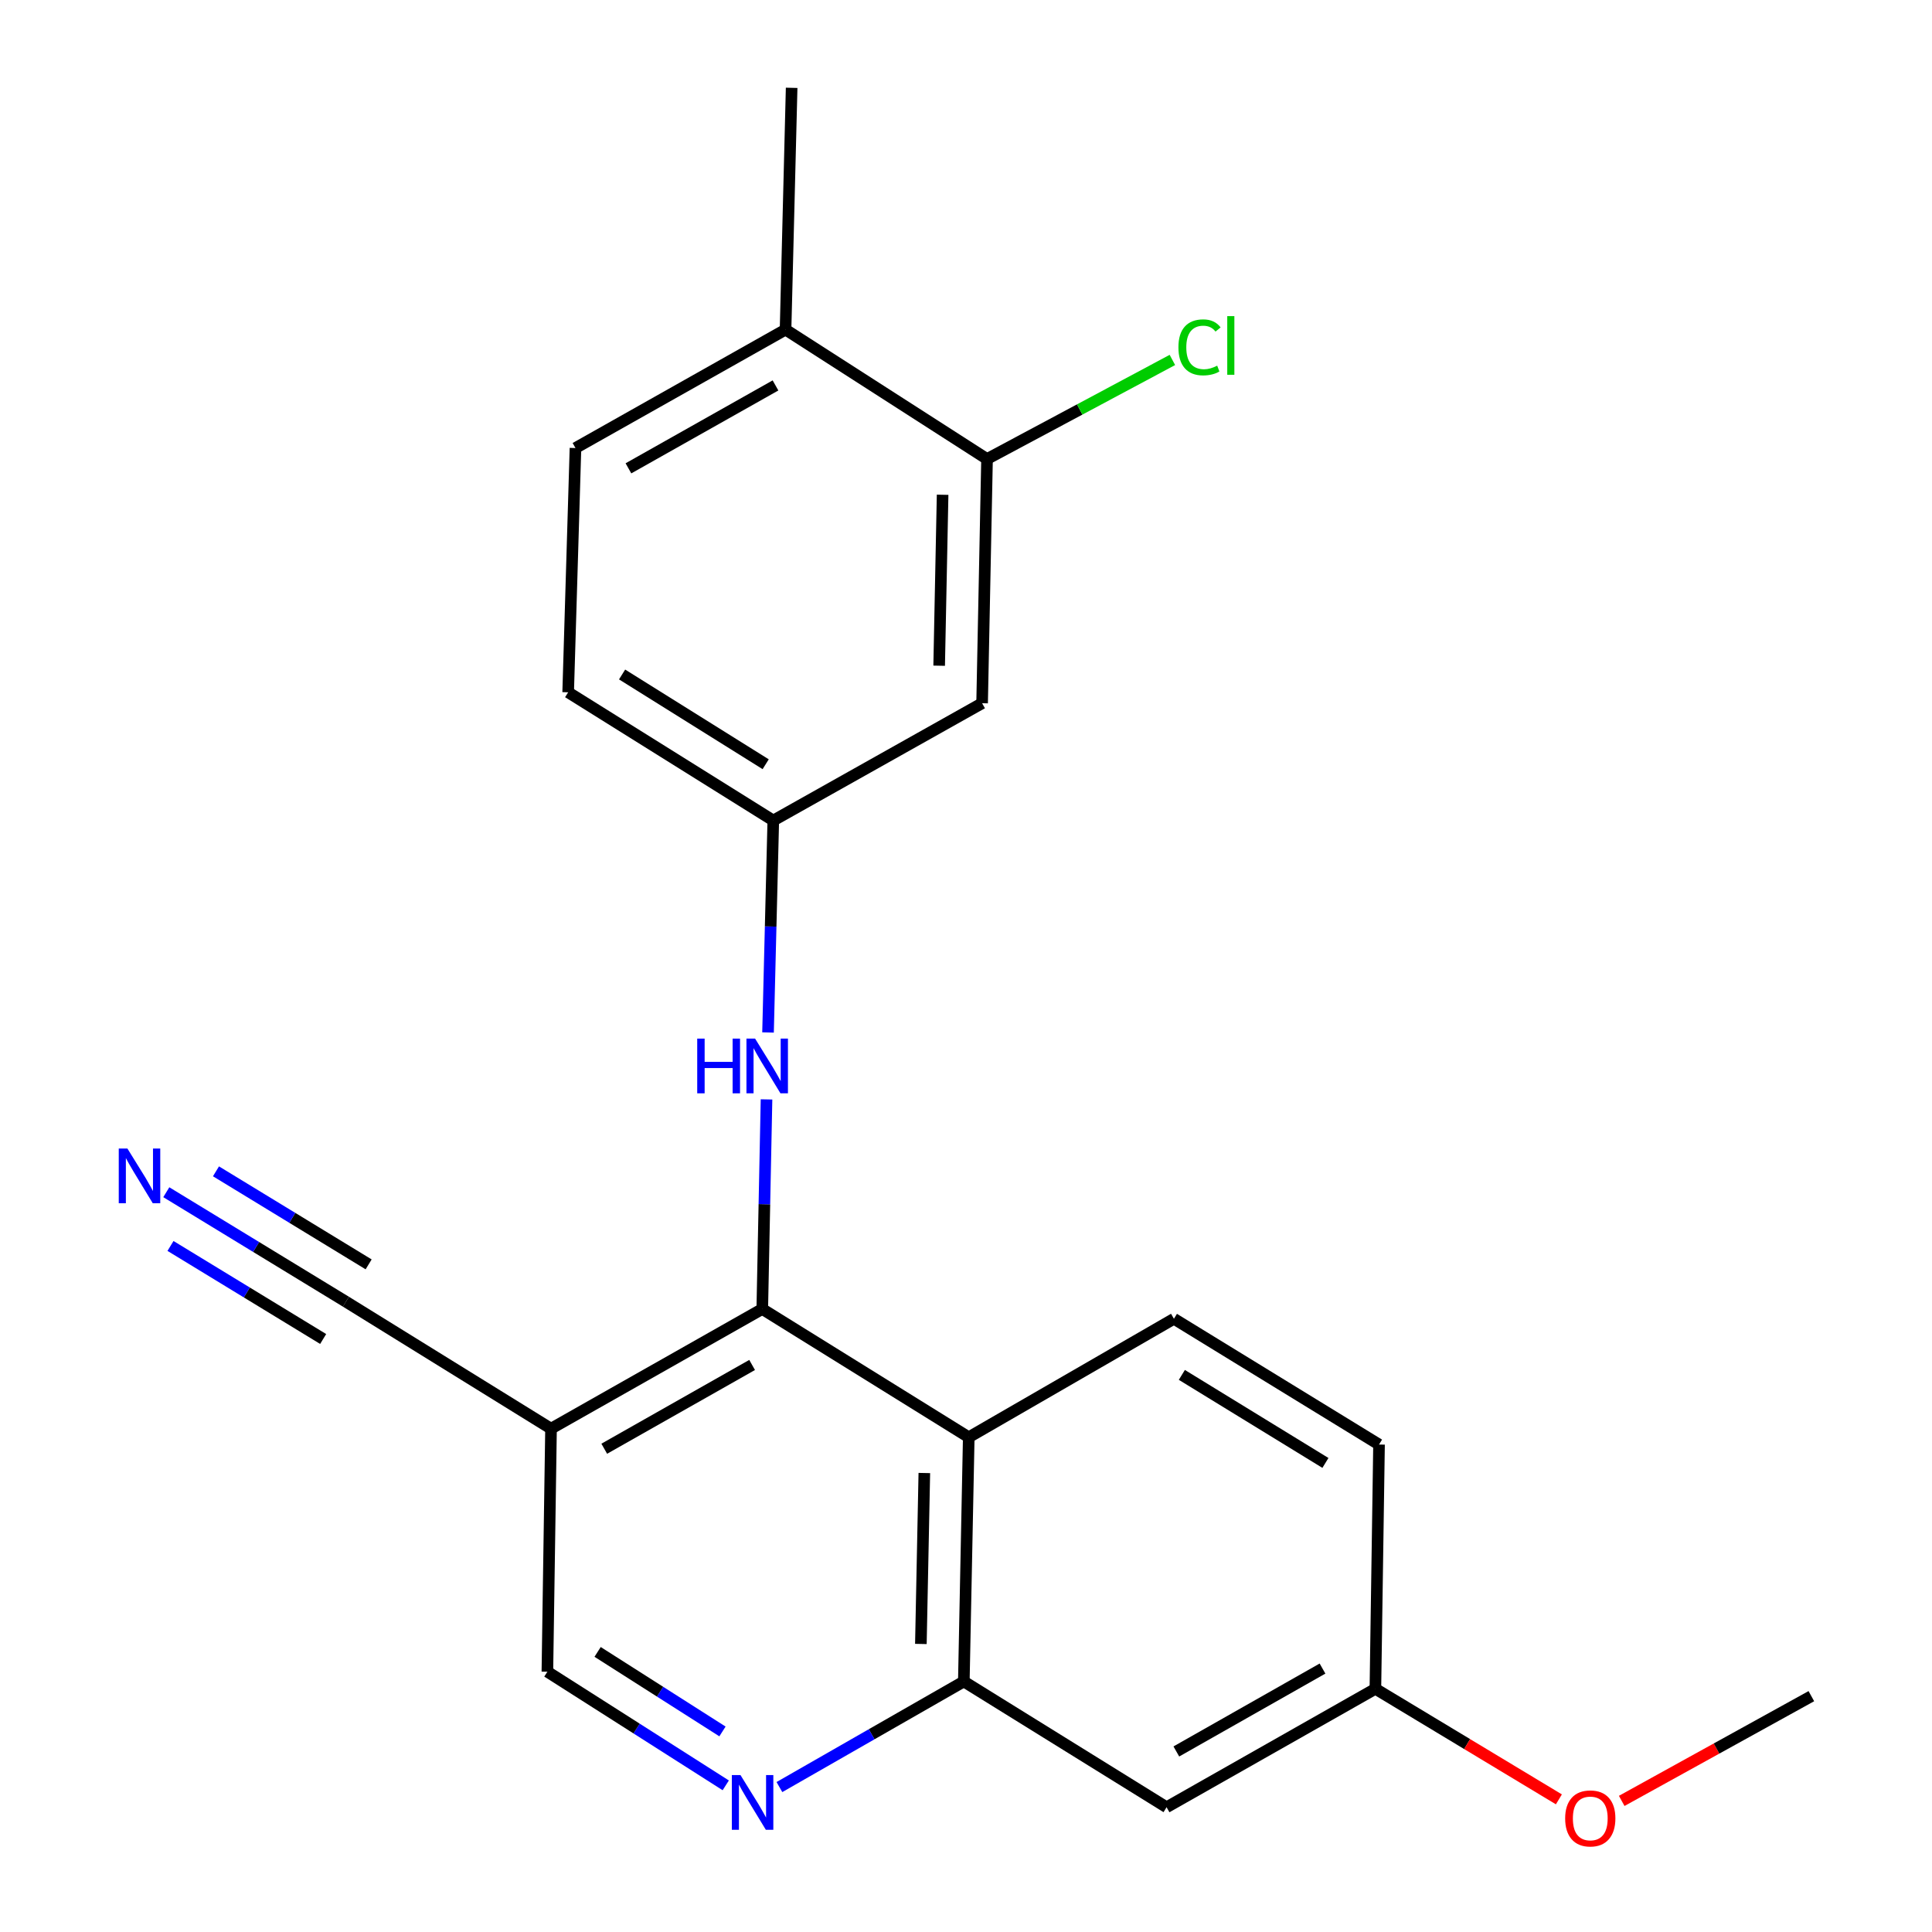 <?xml version='1.0' encoding='iso-8859-1'?>
<svg version='1.1' baseProfile='full'
              xmlns='http://www.w3.org/2000/svg'
                      xmlns:rdkit='http://www.rdkit.org/xml'
                      xmlns:xlink='http://www.w3.org/1999/xlink'
                  xml:space='preserve'
width='1000px' height='1000px' viewBox='0 0 1000 1000'>
<!-- END OF HEADER -->
<rect style='opacity:1.0;fill:#FFFFFF;stroke:none' width='1000' height='1000' x='0' y='0'> </rect>
<path class='bond-0' d='M 394.548,677.531 L 501.425,743.924' style='fill:none;fill-rule:evenodd;stroke:#000000;stroke-width:6px;stroke-linecap:butt;stroke-linejoin:miter;stroke-opacity:1' />
<path class='bond-1' d='M 394.548,677.531 L 285.209,739.476' style='fill:none;fill-rule:evenodd;stroke:#000000;stroke-width:6px;stroke-linecap:butt;stroke-linejoin:miter;stroke-opacity:1' />
<path class='bond-1' d='M 389.296,706.501 L 312.758,749.863' style='fill:none;fill-rule:evenodd;stroke:#000000;stroke-width:6px;stroke-linecap:butt;stroke-linejoin:miter;stroke-opacity:1' />
<path class='bond-4' d='M 394.548,677.531 L 395.648,623.29' style='fill:none;fill-rule:evenodd;stroke:#000000;stroke-width:6px;stroke-linecap:butt;stroke-linejoin:miter;stroke-opacity:1' />
<path class='bond-4' d='M 395.648,623.29 L 396.748,569.05' style='fill:none;fill-rule:evenodd;stroke:#0000FF;stroke-width:6px;stroke-linecap:butt;stroke-linejoin:miter;stroke-opacity:1' />
<path class='bond-2' d='M 501.425,743.924 L 498.875,870.327' style='fill:none;fill-rule:evenodd;stroke:#000000;stroke-width:6px;stroke-linecap:butt;stroke-linejoin:miter;stroke-opacity:1' />
<path class='bond-2' d='M 478.431,762.428 L 476.645,850.91' style='fill:none;fill-rule:evenodd;stroke:#000000;stroke-width:6px;stroke-linecap:butt;stroke-linejoin:miter;stroke-opacity:1' />
<path class='bond-9' d='M 501.425,743.924 L 607.624,682.595' style='fill:none;fill-rule:evenodd;stroke:#000000;stroke-width:6px;stroke-linecap:butt;stroke-linejoin:miter;stroke-opacity:1' />
<path class='bond-5' d='M 285.209,739.476 L 179.035,673.749' style='fill:none;fill-rule:evenodd;stroke:#000000;stroke-width:6px;stroke-linecap:butt;stroke-linejoin:miter;stroke-opacity:1' />
<path class='bond-11' d='M 285.209,739.476 L 283.324,865.276' style='fill:none;fill-rule:evenodd;stroke:#000000;stroke-width:6px;stroke-linecap:butt;stroke-linejoin:miter;stroke-opacity:1' />
<path class='bond-10' d='M 498.875,870.327 L 603.817,935.426' style='fill:none;fill-rule:evenodd;stroke:#000000;stroke-width:6px;stroke-linecap:butt;stroke-linejoin:miter;stroke-opacity:1' />
<path class='bond-22' d='M 498.875,870.327 L 451.15,897.656' style='fill:none;fill-rule:evenodd;stroke:#000000;stroke-width:6px;stroke-linecap:butt;stroke-linejoin:miter;stroke-opacity:1' />
<path class='bond-22' d='M 451.15,897.656 L 403.425,924.984' style='fill:none;fill-rule:evenodd;stroke:#0000FF;stroke-width:6px;stroke-linecap:butt;stroke-linejoin:miter;stroke-opacity:1' />
<path class='bond-3' d='M 375.647,924.09 L 329.485,894.683' style='fill:none;fill-rule:evenodd;stroke:#0000FF;stroke-width:6px;stroke-linecap:butt;stroke-linejoin:miter;stroke-opacity:1' />
<path class='bond-3' d='M 329.485,894.683 L 283.324,865.276' style='fill:none;fill-rule:evenodd;stroke:#000000;stroke-width:6px;stroke-linecap:butt;stroke-linejoin:miter;stroke-opacity:1' />
<path class='bond-3' d='M 373.95,896.193 L 341.637,875.608' style='fill:none;fill-rule:evenodd;stroke:#0000FF;stroke-width:6px;stroke-linecap:butt;stroke-linejoin:miter;stroke-opacity:1' />
<path class='bond-3' d='M 341.637,875.608 L 309.324,855.023' style='fill:none;fill-rule:evenodd;stroke:#000000;stroke-width:6px;stroke-linecap:butt;stroke-linejoin:miter;stroke-opacity:1' />
<path class='bond-12' d='M 397.53,534.407 L 398.891,479.554' style='fill:none;fill-rule:evenodd;stroke:#0000FF;stroke-width:6px;stroke-linecap:butt;stroke-linejoin:miter;stroke-opacity:1' />
<path class='bond-12' d='M 398.891,479.554 L 400.253,424.701' style='fill:none;fill-rule:evenodd;stroke:#000000;stroke-width:6px;stroke-linecap:butt;stroke-linejoin:miter;stroke-opacity:1' />
<path class='bond-6' d='M 179.035,673.749 L 132.556,645.42' style='fill:none;fill-rule:evenodd;stroke:#000000;stroke-width:6px;stroke-linecap:butt;stroke-linejoin:miter;stroke-opacity:1' />
<path class='bond-6' d='M 132.556,645.42 L 86.076,617.09' style='fill:none;fill-rule:evenodd;stroke:#0000FF;stroke-width:6px;stroke-linecap:butt;stroke-linejoin:miter;stroke-opacity:1' />
<path class='bond-6' d='M 190.806,654.437 L 151.299,630.357' style='fill:none;fill-rule:evenodd;stroke:#000000;stroke-width:6px;stroke-linecap:butt;stroke-linejoin:miter;stroke-opacity:1' />
<path class='bond-6' d='M 151.299,630.357 L 111.791,606.277' style='fill:none;fill-rule:evenodd;stroke:#0000FF;stroke-width:6px;stroke-linecap:butt;stroke-linejoin:miter;stroke-opacity:1' />
<path class='bond-6' d='M 167.265,693.062 L 127.757,668.982' style='fill:none;fill-rule:evenodd;stroke:#000000;stroke-width:6px;stroke-linecap:butt;stroke-linejoin:miter;stroke-opacity:1' />
<path class='bond-6' d='M 127.757,668.982 L 88.249,644.902' style='fill:none;fill-rule:evenodd;stroke:#0000FF;stroke-width:6px;stroke-linecap:butt;stroke-linejoin:miter;stroke-opacity:1' />
<path class='bond-7' d='M 510.887,237.584 L 508.336,363.987' style='fill:none;fill-rule:evenodd;stroke:#000000;stroke-width:6px;stroke-linecap:butt;stroke-linejoin:miter;stroke-opacity:1' />
<path class='bond-7' d='M 487.892,256.088 L 486.107,344.57' style='fill:none;fill-rule:evenodd;stroke:#000000;stroke-width:6px;stroke-linecap:butt;stroke-linejoin:miter;stroke-opacity:1' />
<path class='bond-16' d='M 510.887,237.584 L 558.858,211.946' style='fill:none;fill-rule:evenodd;stroke:#000000;stroke-width:6px;stroke-linecap:butt;stroke-linejoin:miter;stroke-opacity:1' />
<path class='bond-16' d='M 558.858,211.946 L 606.83,186.308' style='fill:none;fill-rule:evenodd;stroke:#00CC00;stroke-width:6px;stroke-linecap:butt;stroke-linejoin:miter;stroke-opacity:1' />
<path class='bond-24' d='M 510.887,237.584 L 406.598,170.601' style='fill:none;fill-rule:evenodd;stroke:#000000;stroke-width:6px;stroke-linecap:butt;stroke-linejoin:miter;stroke-opacity:1' />
<path class='bond-8' d='M 508.336,363.987 L 400.253,424.701' style='fill:none;fill-rule:evenodd;stroke:#000000;stroke-width:6px;stroke-linecap:butt;stroke-linejoin:miter;stroke-opacity:1' />
<path class='bond-17' d='M 607.624,682.595 L 713.785,747.694' style='fill:none;fill-rule:evenodd;stroke:#000000;stroke-width:6px;stroke-linecap:butt;stroke-linejoin:miter;stroke-opacity:1' />
<path class='bond-17' d='M 611.725,711.64 L 686.038,757.209' style='fill:none;fill-rule:evenodd;stroke:#000000;stroke-width:6px;stroke-linecap:butt;stroke-linejoin:miter;stroke-opacity:1' />
<path class='bond-23' d='M 603.817,935.426 L 711.9,874.122' style='fill:none;fill-rule:evenodd;stroke:#000000;stroke-width:6px;stroke-linecap:butt;stroke-linejoin:miter;stroke-opacity:1' />
<path class='bond-23' d='M 608.871,906.557 L 684.529,863.645' style='fill:none;fill-rule:evenodd;stroke:#000000;stroke-width:6px;stroke-linecap:butt;stroke-linejoin:miter;stroke-opacity:1' />
<path class='bond-18' d='M 400.253,424.701 L 294.08,358.333' style='fill:none;fill-rule:evenodd;stroke:#000000;stroke-width:6px;stroke-linecap:butt;stroke-linejoin:miter;stroke-opacity:1' />
<path class='bond-18' d='M 396.315,395.567 L 321.994,349.11' style='fill:none;fill-rule:evenodd;stroke:#000000;stroke-width:6px;stroke-linecap:butt;stroke-linejoin:miter;stroke-opacity:1' />
<path class='bond-13' d='M 406.598,170.601 L 297.862,231.905' style='fill:none;fill-rule:evenodd;stroke:#000000;stroke-width:6px;stroke-linecap:butt;stroke-linejoin:miter;stroke-opacity:1' />
<path class='bond-13' d='M 401.395,199.498 L 325.28,242.411' style='fill:none;fill-rule:evenodd;stroke:#000000;stroke-width:6px;stroke-linecap:butt;stroke-linejoin:miter;stroke-opacity:1' />
<path class='bond-20' d='M 406.598,170.601 L 409.752,45.455' style='fill:none;fill-rule:evenodd;stroke:#000000;stroke-width:6px;stroke-linecap:butt;stroke-linejoin:miter;stroke-opacity:1' />
<path class='bond-14' d='M 297.862,231.905 L 294.08,358.333' style='fill:none;fill-rule:evenodd;stroke:#000000;stroke-width:6px;stroke-linecap:butt;stroke-linejoin:miter;stroke-opacity:1' />
<path class='bond-15' d='M 711.9,874.122 L 713.785,747.694' style='fill:none;fill-rule:evenodd;stroke:#000000;stroke-width:6px;stroke-linecap:butt;stroke-linejoin:miter;stroke-opacity:1' />
<path class='bond-19' d='M 711.9,874.122 L 759.389,902.732' style='fill:none;fill-rule:evenodd;stroke:#000000;stroke-width:6px;stroke-linecap:butt;stroke-linejoin:miter;stroke-opacity:1' />
<path class='bond-19' d='M 759.389,902.732 L 806.878,931.342' style='fill:none;fill-rule:evenodd;stroke:#FF0000;stroke-width:6px;stroke-linecap:butt;stroke-linejoin:miter;stroke-opacity:1' />
<path class='bond-21' d='M 839.392,932.145 L 888.473,905.037' style='fill:none;fill-rule:evenodd;stroke:#FF0000;stroke-width:6px;stroke-linecap:butt;stroke-linejoin:miter;stroke-opacity:1' />
<path class='bond-21' d='M 888.473,905.037 L 937.553,877.929' style='fill:none;fill-rule:evenodd;stroke:#000000;stroke-width:6px;stroke-linecap:butt;stroke-linejoin:miter;stroke-opacity:1' />
<path  class='atom-4' d='M 383.275 918.778
L 392.555 933.778
Q 393.475 935.258, 394.955 937.938
Q 396.435 940.618, 396.515 940.778
L 396.515 918.778
L 400.275 918.778
L 400.275 947.098
L 396.395 947.098
L 386.435 930.698
Q 385.275 928.778, 384.035 926.578
Q 382.835 924.378, 382.475 923.698
L 382.475 947.098
L 378.795 947.098
L 378.795 918.778
L 383.275 918.778
' fill='#0000FF'/>
<path  class='atom-5' d='M 360.879 537.584
L 364.719 537.584
L 364.719 549.624
L 379.199 549.624
L 379.199 537.584
L 383.039 537.584
L 383.039 565.904
L 379.199 565.904
L 379.199 552.824
L 364.719 552.824
L 364.719 565.904
L 360.879 565.904
L 360.879 537.584
' fill='#0000FF'/>
<path  class='atom-5' d='M 390.839 537.584
L 400.119 552.584
Q 401.039 554.064, 402.519 556.744
Q 403.999 559.424, 404.079 559.584
L 404.079 537.584
L 407.839 537.584
L 407.839 565.904
L 403.959 565.904
L 393.999 549.504
Q 392.839 547.584, 391.599 545.384
Q 390.399 543.184, 390.039 542.504
L 390.039 565.904
L 386.359 565.904
L 386.359 537.584
L 390.839 537.584
' fill='#0000FF'/>
<path  class='atom-7' d='M 65.949 594.478
L 75.229 609.478
Q 76.149 610.958, 77.629 613.638
Q 79.109 616.318, 79.189 616.478
L 79.189 594.478
L 82.949 594.478
L 82.949 622.798
L 79.069 622.798
L 69.109 606.398
Q 67.949 604.478, 66.709 602.278
Q 65.509 600.078, 65.149 599.398
L 65.149 622.798
L 61.469 622.798
L 61.469 594.478
L 65.949 594.478
' fill='#0000FF'/>
<path  class='atom-17' d='M 609.947 179.786
Q 609.947 172.746, 613.227 169.066
Q 616.547 165.346, 622.827 165.346
Q 628.667 165.346, 631.787 169.466
L 629.147 171.626
Q 626.867 168.626, 622.827 168.626
Q 618.547 168.626, 616.267 171.506
Q 614.027 174.346, 614.027 179.786
Q 614.027 185.386, 616.347 188.266
Q 618.707 191.146, 623.267 191.146
Q 626.387 191.146, 630.027 189.266
L 631.147 192.266
Q 629.667 193.226, 627.427 193.786
Q 625.187 194.346, 622.707 194.346
Q 616.547 194.346, 613.227 190.586
Q 609.947 186.826, 609.947 179.786
' fill='#00CC00'/>
<path  class='atom-17' d='M 635.227 163.626
L 638.907 163.626
L 638.907 193.986
L 635.227 193.986
L 635.227 163.626
' fill='#00CC00'/>
<path  class='atom-20' d='M 810.124 941.21
Q 810.124 934.41, 813.484 930.61
Q 816.844 926.81, 823.124 926.81
Q 829.404 926.81, 832.764 930.61
Q 836.124 934.41, 836.124 941.21
Q 836.124 948.09, 832.724 952.01
Q 829.324 955.89, 823.124 955.89
Q 816.884 955.89, 813.484 952.01
Q 810.124 948.13, 810.124 941.21
M 823.124 952.69
Q 827.444 952.69, 829.764 949.81
Q 832.124 946.89, 832.124 941.21
Q 832.124 935.65, 829.764 932.85
Q 827.444 930.01, 823.124 930.01
Q 818.804 930.01, 816.444 932.81
Q 814.124 935.61, 814.124 941.21
Q 814.124 946.93, 816.444 949.81
Q 818.804 952.69, 823.124 952.69
' fill='#FF0000'/>
</svg>
